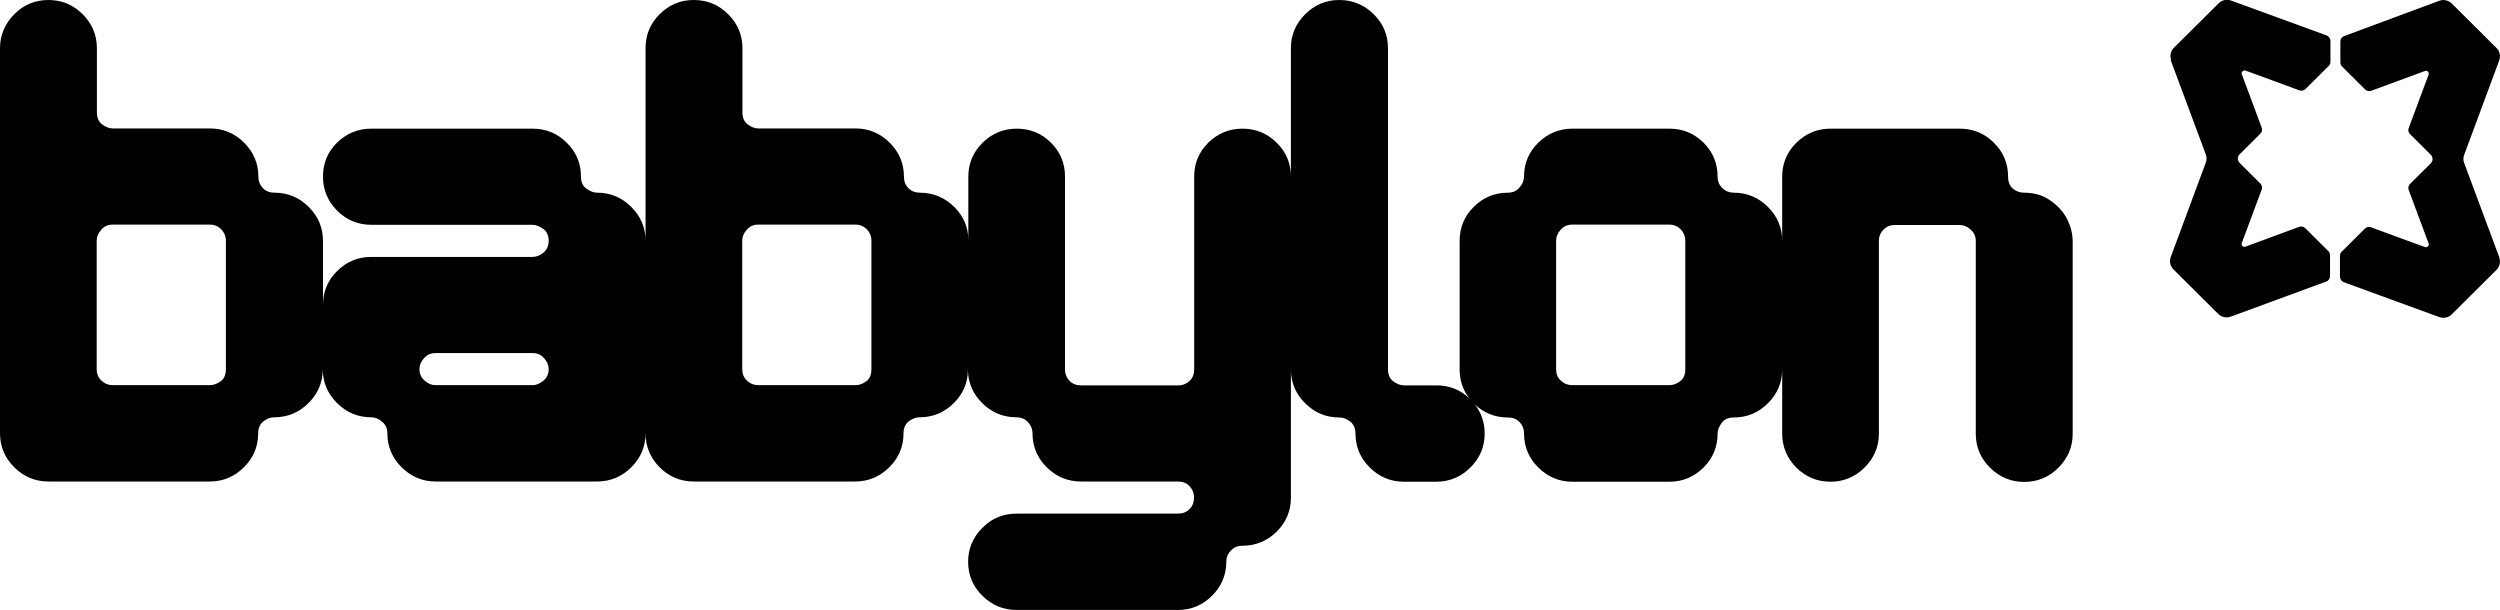 <svg width="291" height="71" viewBox="0 0 291 71" fill="none" xmlns="http://www.w3.org/2000/svg">
<g clip-path="url(#clip0_2_496)">
<path d="M240.897 26.167C240.68 25.52 240.319 24.921 239.837 24.369C239.355 23.818 238.777 23.363 238.078 22.98C237.379 22.62 236.535 22.429 235.596 22.429C235.089 22.429 234.656 22.261 234.294 21.949C233.933 21.638 233.74 21.159 233.74 20.559C233.74 19.002 233.186 17.684 232.077 16.606C230.968 15.504 229.643 14.976 228.101 14.976H213.087C211.52 14.976 210.219 15.527 209.11 16.606C208.002 17.684 207.447 19.026 207.447 20.559V28.036C207.447 26.502 206.893 25.184 205.785 24.082C204.676 22.98 203.351 22.429 201.808 22.429C201.302 22.429 200.868 22.261 200.483 21.901C200.121 21.542 199.928 21.111 199.928 20.559C199.928 19.002 199.374 17.684 198.29 16.606C197.181 15.504 195.856 14.976 194.313 14.976H183.035C181.492 14.976 180.167 15.527 179.058 16.606C177.95 17.684 177.396 19.026 177.396 20.559C177.396 21.015 177.227 21.422 176.865 21.829C176.528 22.237 176.07 22.429 175.516 22.429C173.973 22.429 172.648 22.98 171.539 24.082C170.431 25.184 169.901 26.502 169.901 28.036V42.988C169.901 44.258 170.262 45.384 171.033 46.367C169.973 45.36 168.696 44.857 167.201 44.857H163.442C162.984 44.857 162.574 44.69 162.165 44.378C161.755 44.066 161.562 43.587 161.562 42.988V5.607C161.562 4.074 161.008 2.756 159.899 1.653C158.767 0.551 157.441 -2.90731e-05 155.899 -2.90731e-05C154.357 -2.90731e-05 153.031 0.551 151.922 1.653C150.814 2.756 150.26 4.074 150.26 5.607V20.559C150.26 19.002 149.705 17.684 148.597 16.606C147.488 15.504 146.163 14.976 144.62 14.976C143.078 14.976 141.753 15.527 140.644 16.606C139.535 17.708 139.005 19.026 139.005 20.559V42.988C139.005 43.539 138.837 43.995 138.475 44.33C138.114 44.666 137.68 44.857 137.125 44.857H125.847C125.293 44.857 124.835 44.69 124.497 44.33C124.16 43.995 123.967 43.539 123.967 42.988V20.559C123.967 19.002 123.413 17.684 122.328 16.606C121.22 15.504 119.894 14.976 118.352 14.976C116.81 14.976 115.484 15.527 114.376 16.606C113.267 17.708 112.713 19.026 112.713 20.559V27.94C112.713 26.43 112.134 25.136 111.074 24.082C110.014 23.028 108.64 22.429 107.098 22.429C106.543 22.429 106.085 22.261 105.748 21.901C105.387 21.542 105.218 21.111 105.218 20.559C105.218 19.026 104.664 17.708 103.555 16.606C102.446 15.504 101.121 14.952 99.579 14.952H88.3C87.842 14.952 87.433 14.785 87.023 14.473C86.613 14.162 86.42 13.682 86.42 13.083V5.607C86.42 4.074 85.866 2.756 84.757 1.653C83.649 0.551 82.323 -2.90731e-05 80.757 -2.90731e-05C79.191 -2.90731e-05 77.889 0.551 76.781 1.653C75.672 2.756 75.142 4.074 75.142 5.607V28.036C75.142 26.502 74.588 25.184 73.479 24.082C72.37 22.98 71.045 22.429 69.503 22.429C69.093 22.429 68.683 22.261 68.249 21.949C67.816 21.638 67.623 21.159 67.623 20.559C67.623 19.002 67.069 17.684 65.96 16.606C64.851 15.504 63.526 14.976 61.984 14.976H43.21C41.668 14.976 40.342 15.527 39.234 16.606C38.125 17.684 37.595 19.026 37.595 20.559C37.595 22.093 38.149 23.411 39.234 24.513C40.342 25.616 41.668 26.167 43.21 26.167H61.984C62.393 26.167 62.803 26.334 63.237 26.646C63.671 26.957 63.863 27.437 63.863 28.036C63.863 28.635 63.647 29.09 63.237 29.426C62.827 29.761 62.393 29.905 61.984 29.905H43.21C41.668 29.905 40.342 30.456 39.234 31.558C38.149 32.636 37.595 33.954 37.595 35.464V28.036C37.595 26.502 37.041 25.184 35.932 24.082C34.824 22.98 33.498 22.429 31.956 22.429C31.401 22.429 30.944 22.261 30.606 21.901C30.269 21.542 30.076 21.111 30.076 20.559C30.076 19.026 29.522 17.708 28.413 16.606C27.305 15.504 25.979 14.952 24.437 14.952H13.158C12.7 14.952 12.291 14.785 11.881 14.473C11.471 14.162 11.278 13.682 11.278 13.083V5.607C11.278 4.074 10.724 2.756 9.616 1.653C8.507 0.551 7.182 -2.90731e-05 5.639 -2.90731e-05C4.097 -2.90731e-05 2.747 0.551 1.663 1.653C0.578 2.756 0 4.074 0 5.607V50.44C0 51.974 0.554 53.292 1.663 54.394C2.771 55.496 4.097 56.048 5.639 56.048H24.413C25.955 56.048 27.28 55.496 28.389 54.394C29.498 53.292 30.052 51.974 30.052 50.44C30.052 49.841 30.245 49.386 30.654 49.051C31.064 48.739 31.474 48.571 31.932 48.571C33.474 48.571 34.8 48.02 35.908 46.918C37.017 45.816 37.571 44.498 37.571 42.964C37.571 44.498 38.125 45.816 39.234 46.918C40.342 48.02 41.668 48.571 43.21 48.571C43.668 48.571 44.078 48.739 44.487 49.099C44.897 49.434 45.09 49.889 45.09 50.44C45.09 51.974 45.644 53.292 46.753 54.394C47.861 55.496 49.187 56.048 50.729 56.048H69.503C71.045 56.048 72.37 55.496 73.479 54.394C74.588 53.292 75.142 51.974 75.142 50.44C75.142 51.974 75.696 53.292 76.781 54.394C77.889 55.496 79.215 56.048 80.757 56.048H99.53C101.073 56.048 102.398 55.496 103.507 54.394C104.615 53.292 105.17 51.974 105.17 50.44C105.17 49.841 105.362 49.386 105.772 49.051C106.182 48.739 106.592 48.571 107.049 48.571C108.592 48.571 109.917 48.02 111.026 46.918C112.11 45.84 112.665 44.546 112.665 43.012C112.665 44.522 113.243 45.84 114.327 46.918C115.436 48.02 116.761 48.571 118.304 48.571C118.858 48.571 119.292 48.763 119.653 49.123C119.991 49.506 120.184 49.937 120.184 50.44C120.184 51.974 120.738 53.292 121.846 54.394C122.955 55.496 124.28 56.048 125.823 56.048H137.101C137.656 56.048 138.114 56.215 138.451 56.575C138.788 56.934 138.981 57.365 138.981 57.917C138.981 58.468 138.812 58.923 138.451 59.258C138.114 59.618 137.656 59.786 137.101 59.786H118.328C116.761 59.786 115.436 60.337 114.352 61.439C113.243 62.541 112.689 63.859 112.689 65.393C112.689 66.926 113.243 68.268 114.352 69.347C115.46 70.449 116.786 71 118.328 71H137.101C138.644 71 139.969 70.449 141.078 69.347C142.186 68.244 142.741 66.926 142.741 65.393C142.741 64.89 142.909 64.458 143.271 64.099C143.608 63.715 144.066 63.524 144.62 63.524C146.163 63.524 147.488 62.973 148.597 61.894C149.705 60.792 150.26 59.474 150.26 57.941V42.988C150.26 44.522 150.814 45.84 151.922 46.942C153.031 48.044 154.357 48.595 155.899 48.595C156.357 48.595 156.766 48.763 157.176 49.075C157.562 49.386 157.779 49.865 157.779 50.464C157.779 51.998 158.333 53.316 159.441 54.418C160.55 55.52 161.876 56.072 163.418 56.072H167.177C168.72 56.072 170.045 55.52 171.154 54.418C172.262 53.316 172.817 51.998 172.817 50.464C172.817 49.194 172.431 48.068 171.684 47.086C172.744 48.092 174.046 48.595 175.516 48.595C176.07 48.595 176.528 48.763 176.865 49.123C177.203 49.458 177.396 49.913 177.396 50.464C177.396 51.998 177.95 53.316 179.058 54.418C180.167 55.52 181.492 56.072 183.035 56.072H194.313C195.856 56.072 197.181 55.52 198.29 54.418C199.398 53.316 199.928 51.998 199.928 50.464C199.928 50.057 200.097 49.65 200.41 49.218C200.724 48.787 201.206 48.595 201.808 48.595C203.351 48.595 204.676 48.044 205.785 46.942C206.893 45.84 207.447 44.522 207.447 42.988V50.464C207.447 51.998 208.002 53.316 209.086 54.418C210.195 55.52 211.52 56.072 213.063 56.072C214.605 56.072 215.93 55.52 217.039 54.418C218.148 53.316 218.702 51.998 218.702 50.464V28.036C218.702 27.532 218.871 27.101 219.232 26.742C219.594 26.358 220.027 26.191 220.582 26.191H228.101C228.559 26.191 228.968 26.358 229.378 26.718C229.788 27.077 229.98 27.509 229.98 28.06V50.488C229.98 52.022 230.535 53.34 231.643 54.442C232.752 55.544 234.077 56.096 235.62 56.096C237.162 56.096 238.512 55.544 239.596 54.442C240.705 53.34 241.259 52.022 241.259 50.488V28.06C241.259 27.461 241.138 26.838 240.921 26.191L240.897 26.167ZM26.292 42.964C26.292 43.611 26.1 44.09 25.69 44.378C25.28 44.666 24.871 44.833 24.413 44.833H13.134C12.628 44.833 12.194 44.666 11.809 44.306C11.447 43.971 11.254 43.515 11.254 42.964V28.012C11.254 27.556 11.423 27.149 11.785 26.742C12.122 26.334 12.58 26.143 13.134 26.143H24.413C24.967 26.143 25.401 26.334 25.762 26.694C26.1 27.053 26.292 27.509 26.292 27.988V42.94V42.964ZM63.261 44.306C62.851 44.642 62.441 44.833 61.984 44.833H50.705C50.247 44.833 49.837 44.666 49.428 44.306C49.018 43.947 48.825 43.515 48.825 42.964C48.825 42.509 48.994 42.102 49.355 41.694C49.717 41.287 50.151 41.095 50.705 41.095H61.984C62.538 41.095 62.996 41.287 63.333 41.694C63.695 42.102 63.863 42.509 63.863 42.964C63.863 43.515 63.671 43.971 63.261 44.306ZM101.434 42.964C101.434 43.611 101.241 44.09 100.832 44.378C100.422 44.69 100.012 44.833 99.555 44.833H88.276C87.77 44.833 87.336 44.666 86.951 44.306C86.565 43.947 86.396 43.515 86.396 42.964V28.012C86.396 27.556 86.565 27.149 86.927 26.742C87.288 26.334 87.722 26.143 88.276 26.143H99.555C100.109 26.143 100.543 26.334 100.904 26.694C101.241 27.053 101.434 27.509 101.434 27.988V42.94V42.964ZM196.169 42.964C196.169 43.611 195.976 44.09 195.566 44.378C195.157 44.69 194.747 44.833 194.289 44.833H183.011C182.505 44.833 182.071 44.666 181.685 44.306C181.3 43.971 181.131 43.515 181.131 42.964V28.012C181.131 27.556 181.3 27.149 181.661 26.742C181.999 26.334 182.456 26.143 183.011 26.143H194.289C194.843 26.143 195.277 26.334 195.639 26.694C195.976 27.053 196.169 27.509 196.169 27.988V42.94V42.964ZM252.73 7.021C252.537 6.518 252.658 5.943 253.043 5.559L258.249 0.383C258.635 -2.90719e-05 259.189 -0.12 259.719 0.072L270.805 4.121C271.07 4.217 271.263 4.481 271.263 4.768V7.189C271.263 7.38 271.19 7.548 271.07 7.668L268.371 10.352C268.178 10.543 267.889 10.615 267.648 10.519L264.659 9.417L261.382 8.219C261.117 8.123 260.828 8.387 260.948 8.65L263.262 14.857C263.358 15.12 263.286 15.384 263.093 15.575L260.683 17.972C260.418 18.235 260.418 18.666 260.683 18.954L263.093 21.35C263.286 21.542 263.358 21.829 263.262 22.069L260.948 28.275C260.852 28.563 261.117 28.826 261.382 28.707L267.624 26.406C267.889 26.311 268.154 26.382 268.347 26.574L271.022 29.234C271.142 29.354 271.214 29.545 271.214 29.713V32.133C271.214 32.421 271.046 32.684 270.757 32.78L259.671 36.854C259.165 37.045 258.586 36.926 258.201 36.542L252.995 31.366C252.61 30.983 252.489 30.432 252.682 29.905L256.755 18.93C256.875 18.619 256.875 18.283 256.755 17.972L252.658 6.973L252.73 7.021ZM290.904 29.953C291.096 30.456 290.976 31.031 290.59 31.414L285.385 36.59C284.999 36.974 284.445 37.093 283.915 36.902L272.829 32.852C272.564 32.756 272.371 32.493 272.371 32.205V29.785C272.371 29.593 272.443 29.426 272.564 29.306L275.263 26.622C275.456 26.43 275.745 26.358 275.986 26.454L278.974 27.556L282.252 28.755C282.517 28.851 282.806 28.587 282.686 28.323L280.372 22.117C280.276 21.854 280.348 21.59 280.541 21.398L282.951 19.002C283.216 18.738 283.216 18.307 282.951 18.02L280.541 15.623C280.348 15.432 280.276 15.144 280.372 14.905L282.686 8.698C282.782 8.411 282.517 8.147 282.252 8.267L276.01 10.567C275.745 10.663 275.48 10.591 275.287 10.4L272.612 7.74C272.492 7.62 272.419 7.428 272.419 7.261V4.84C272.419 4.553 272.588 4.289 272.877 4.193L283.915 0.096C284.421 -0.096 284.999 0.024 285.385 0.407L290.59 5.583C290.976 5.967 291.096 6.518 290.904 7.045L286.831 18.02C286.71 18.331 286.71 18.666 286.831 18.978L290.928 29.977L290.904 29.953Z" fill="black"/>
</g>
<defs>
<clipPath id="clip0_2_496">
<rect width="291" height="71" fill="white"/>
</clipPath>
</defs>
</svg>
